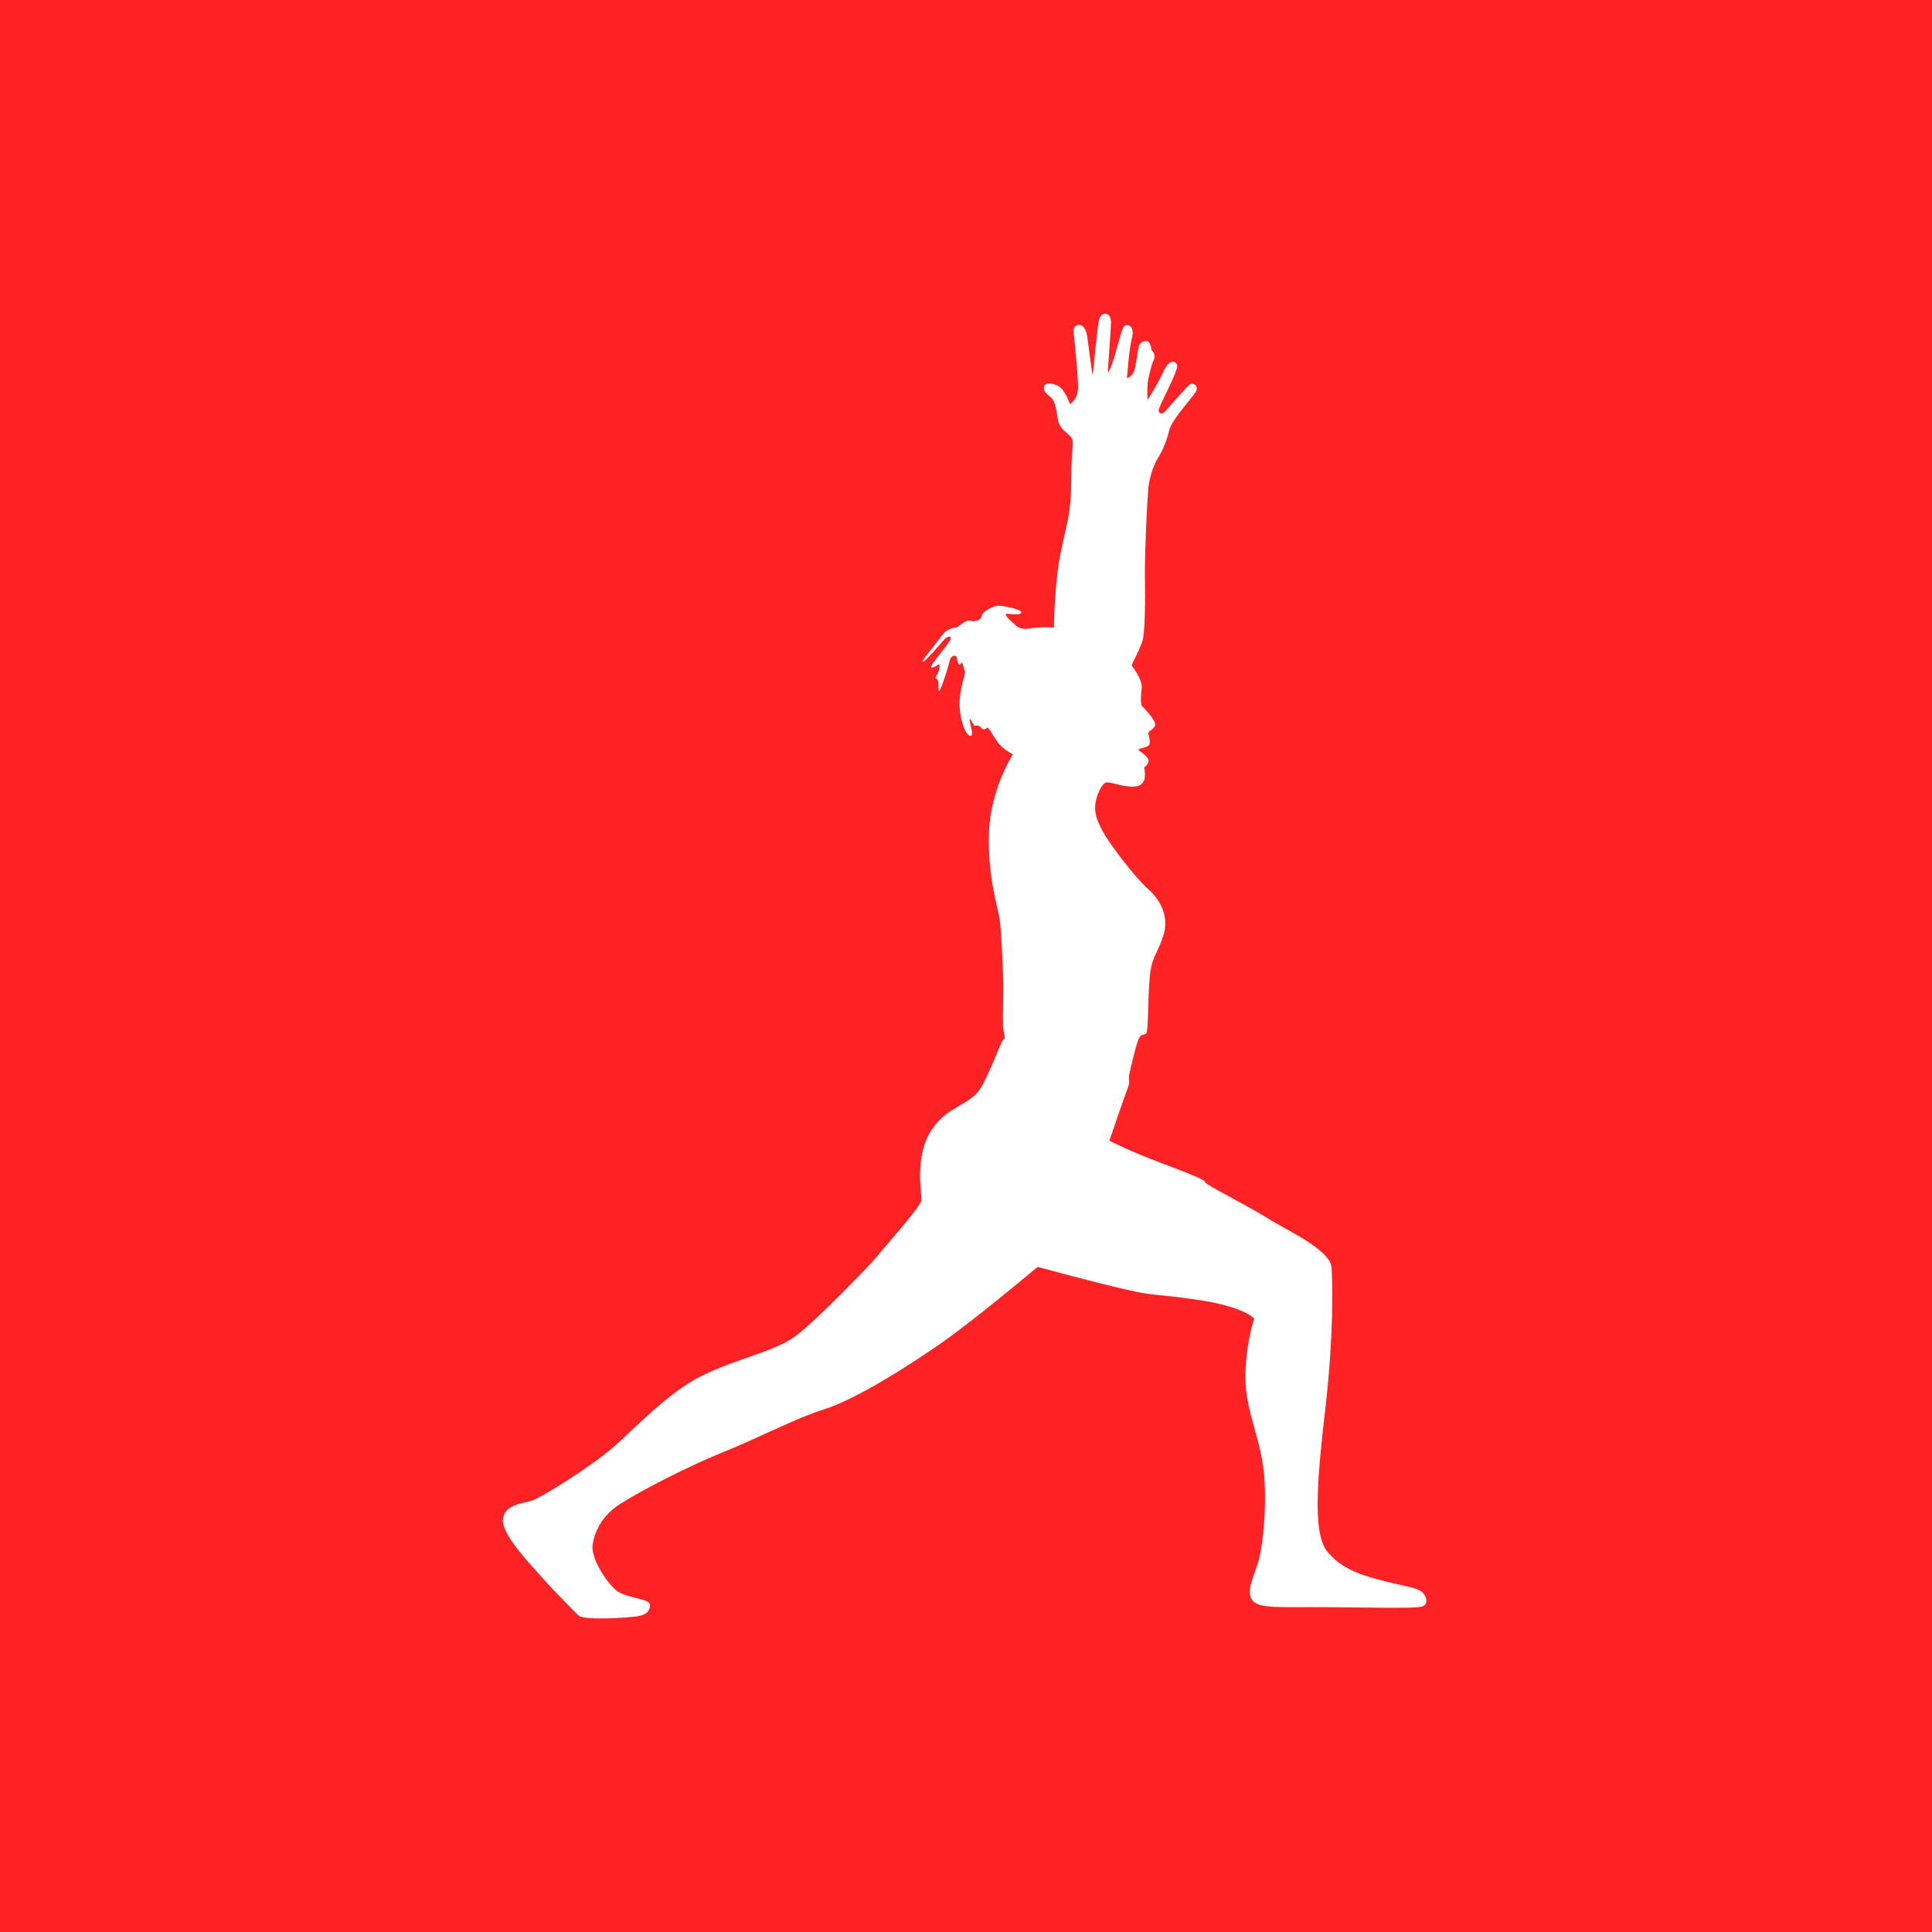 <svg xmlns="http://www.w3.org/2000/svg" xmlns:xlink="http://www.w3.org/1999/xlink" width="512" viewBox="0 0 384 384" height="512" preserveAspectRatio="xMidYMid meet"><defs><clipPath id="ed71bc12dc"><path d="M 99.75 62 L 284 62 L 284 322 L 99.75 322 Z M 99.75 62 " clip-rule="nonzero"></path></clipPath></defs><rect x="-38.4" width="460.8" fill="#ffffff" y="-38.4" height="460.8" fill-opacity="1"></rect><rect x="-38.4" width="460.8" fill="#ff2224" y="-38.4" height="460.8" fill-opacity="1"></rect><g clip-path="url(#ed71bc12dc)"><path fill="#ffffff" d="M 114.805 320.93 C 114.805 320.93 109.484 315.613 107.215 312.953 C 104.883 310.359 99.762 304.914 99.953 302.062 C 100.148 299.145 103.52 298.883 105.594 298.301 C 107.672 297.652 117.203 291.621 121.48 287.992 C 125.762 284.359 132.633 276.84 139.441 273.465 C 146.25 270.094 153.578 268.734 157.855 265.75 C 162.07 262.77 173.938 250.32 174.262 249.801 C 174.52 249.281 183.078 239.879 183.145 238.52 C 183.207 237.09 181.719 229.828 185.152 224.578 C 188.656 219.324 193.129 219.973 195.398 215.434 C 197.734 210.832 199.031 206.812 199.418 206.617 C 199.809 206.422 199.742 206.098 199.484 204.996 C 199.223 203.895 199.355 199.938 199.418 196.891 C 199.418 193.844 199.031 185.09 198.707 182.758 C 198.316 180.355 196.242 173.938 196.566 165.379 C 196.891 156.82 201.301 149.945 201.301 149.945 C 201.301 149.945 199.289 148.91 198.316 147.547 C 197.344 146.25 196.5 144.5 196.242 144.629 C 195.98 144.824 195.527 145.215 195.141 144.762 C 194.75 144.242 194.035 144.047 193.777 144.305 C 193.582 144.566 192.805 142.426 192.738 142.945 C 192.609 143.527 193.777 146.445 192.805 146.25 C 191.832 146.121 190.602 142.621 190.73 139.312 C 190.926 136.008 192.027 133.801 191.766 133.348 C 191.508 132.895 191.312 131.207 190.988 131.855 C 190.664 132.504 190.277 131.727 190.211 130.883 C 190.148 129.977 189.043 130.234 188.785 131.207 C 188.59 132.18 187.293 136.332 186.84 137.109 C 186.449 137.953 186.582 136.395 186.516 135.488 C 186.387 134.645 185.543 135.227 186.191 134.191 C 186.84 133.152 186.84 131.727 186.516 132.051 C 186.125 132.441 184.699 133.152 185.152 132.246 C 185.609 131.34 188.98 127.512 188.98 126.863 C 188.98 126.215 188.07 126.477 186.969 127.902 C 185.801 129.262 184.051 131.207 183.598 131.469 C 183.145 131.727 183.531 130.949 184.504 129.781 C 185.543 128.551 187.035 126.477 187.617 125.828 C 188.203 125.18 189.434 124.723 189.953 124.723 C 190.473 124.789 191.832 123.102 192.805 123.363 C 193.777 123.688 195.008 123.234 195.141 122.391 C 195.203 121.547 197.473 120.379 198.445 120.379 C 199.418 120.379 203.113 121.16 202.984 121.676 C 202.918 122.195 201.883 122.195 200.457 122 C 199.031 121.809 200.844 123.363 201.234 123.688 C 201.688 124.074 202.465 125.309 204.605 124.918 C 206.68 124.531 209.469 124.723 209.469 124.723 C 209.469 124.723 209.598 115.516 210.832 109.812 C 211.996 104.039 212.906 102.16 212.906 95.547 C 212.906 88.934 213.555 88.156 213.035 87.117 C 212.453 86.145 210.699 85.43 210.312 83.68 C 209.988 81.867 209.859 79.789 208.82 78.949 C 207.781 78.105 207.328 77.652 207.523 76.809 C 207.719 76.031 209.016 76.031 210.375 76.742 C 211.738 77.52 212.645 80.309 212.645 80.309 C 212.645 80.309 214.398 79.402 214.266 76.613 C 214.203 73.824 213.488 66.953 213.359 65.719 C 213.293 64.488 215.562 63.516 216.082 66.824 C 216.535 70.195 217.121 74.797 217.184 74.473 C 217.312 74.215 218.027 65.07 218.48 63.449 C 219 61.766 220.879 61.961 220.816 64.23 C 220.75 66.5 220.168 73.242 220.23 73.824 C 220.23 74.473 221.074 72.527 221.789 69.871 C 222.566 67.211 222.957 65.395 223.473 64.812 C 224.059 64.293 225.613 64.684 224.965 67.277 C 224.316 69.805 224.121 74.473 223.992 74.926 C 223.93 75.445 224.965 74.797 225.418 73.762 C 225.809 72.723 226.133 69.352 226.391 68.703 C 226.715 68.055 227.039 67.797 227.883 67.797 C 228.727 67.797 228.855 69.547 228.855 69.547 C 228.855 69.547 229.895 70.453 229.309 71.555 C 228.789 72.723 228.402 74.41 228.141 75.898 C 227.949 77.328 228.078 79.531 228.078 79.531 C 228.078 79.531 230.219 76.16 231.254 73.824 C 232.227 71.492 233.652 71.555 233.977 72.594 C 234.238 73.695 230.152 81.023 230.281 81.605 C 230.41 82.191 230.93 82.645 231.969 81.348 C 233.004 80.113 236.055 76.742 236.508 76.355 C 237.027 76.031 238.777 76.613 237.285 78.43 C 235.859 80.309 233.004 83.488 232.488 85.238 C 232.031 86.988 231.516 88.738 230.281 90.812 C 229.051 92.824 228.336 95.352 228.207 97.492 C 228.012 99.633 227.496 110.004 227.559 114.609 C 227.625 119.148 227.625 126.215 226.977 127.707 C 226.391 129.262 224.902 132.246 224.902 132.246 C 224.902 132.246 227.172 135.098 226.91 136.785 C 226.715 138.535 226.715 140.09 226.977 140.352 C 227.234 140.547 229.895 143.27 229.57 144.176 C 229.309 145.086 228.141 145.215 228.273 145.863 C 228.336 146.574 228.855 147.809 228.207 148.262 C 227.625 148.648 226.004 148.781 226.328 149.105 C 226.586 149.43 228.531 150.465 228.273 151.438 C 227.949 152.348 227.363 152.348 227.43 152.605 C 227.43 152.93 228.207 155.719 226.066 156.238 C 223.93 156.754 220.75 155.328 219.844 155.523 C 218.934 155.781 217.898 158.117 217.703 159.867 C 217.508 161.684 218.027 163.238 219.52 165.832 C 221.074 168.426 225.551 174.328 228.141 176.66 C 230.801 178.93 232.422 182.434 231.191 186.062 C 230.023 189.695 228.855 190.211 228.531 194.168 C 228.141 198.121 228.273 204.996 227.816 205.387 C 227.301 205.84 226.781 205.449 226.328 206.422 C 225.875 207.395 224.445 213.297 224.383 213.879 C 224.316 214.461 224.578 214.98 224.316 215.758 C 223.992 216.539 220.492 226.719 220.492 226.719 C 220.492 226.719 224.77 228.922 231.059 231.258 C 237.414 233.656 239.555 234.562 239.555 235.016 C 239.555 235.406 248.371 239.879 251.875 242.086 C 255.375 244.355 264.324 248.309 264.648 251.875 C 264.906 255.375 265.035 265.363 263.547 278.848 C 261.988 292.336 260.691 304.461 263.738 308.285 C 266.723 312.176 271.844 313.406 275.152 314.25 C 278.523 315.16 280.922 315.418 282.219 316.133 C 283.516 316.844 284.23 319.113 282.348 319.375 C 280.469 319.699 273.078 319.504 263.738 319.438 C 254.469 319.375 250.449 319.762 249.02 318.207 C 247.66 316.586 248.762 314.379 249.992 310.75 C 251.16 307.184 252.004 297.066 250.965 290.844 C 249.992 284.617 247.398 279.625 247.531 273.078 C 247.723 266.465 249.281 262.121 249.281 262.121 C 249.281 262.121 247.66 259.852 238.516 258.422 C 229.375 257.062 229.895 257.711 223.992 256.348 C 218.156 255.051 206.227 251.809 206.227 251.809 C 206.227 251.809 192.805 263.094 186.191 267.566 C 179.578 272.105 169.852 278.199 163.887 280.082 C 157.922 281.961 150.66 285.852 143.527 288.703 C 136.328 291.621 127.059 296.484 123.426 298.82 C 119.73 301.09 118.238 304.266 117.785 306.988 C 117.395 309.711 120.508 314.445 122.453 316.066 C 124.336 317.688 129.195 317.688 129.195 318.984 C 129.195 320.215 128.418 320.992 126.668 321.254 C 124.918 321.512 115.516 322.227 114.805 320.93 Z M 114.805 320.93 " fill-opacity="1" fill-rule="evenodd"></path></g></svg>